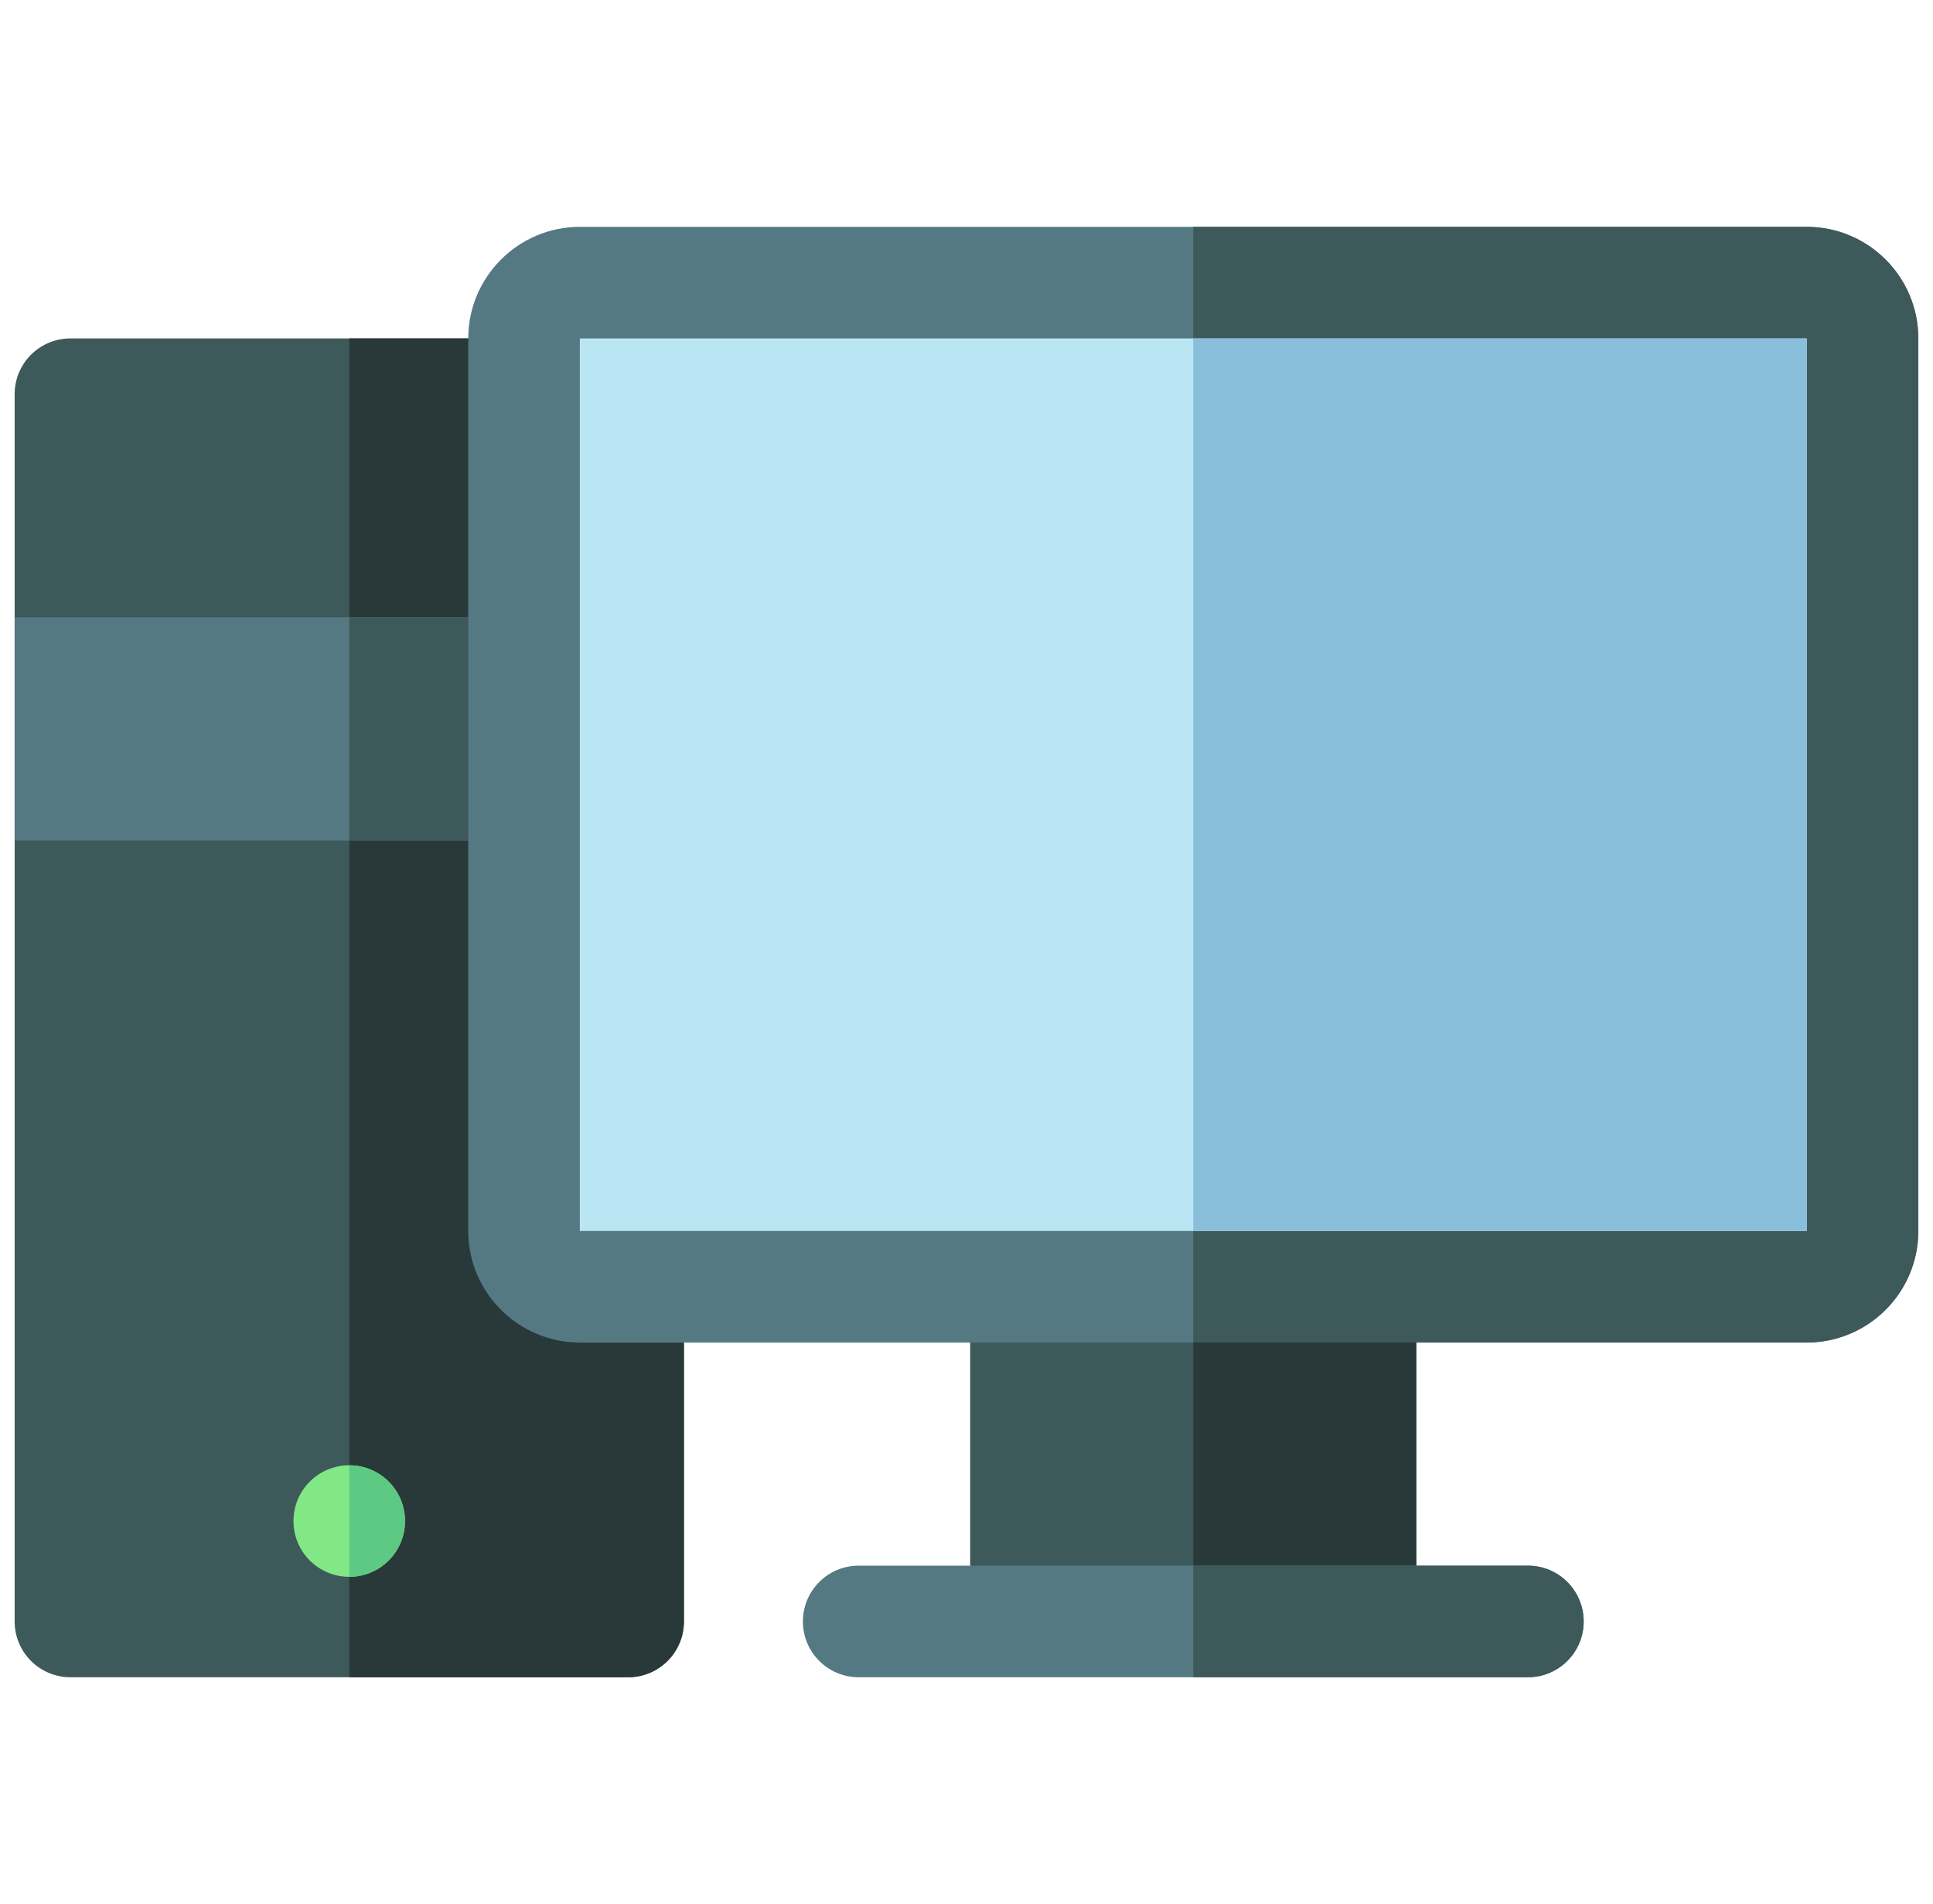 <svg xmlns="http://www.w3.org/2000/svg" width="66" height="65" viewBox="0 0 66 65" fill="none"><g clip-path="url(#clip0_59_28530)"><path d="M33.125 45.195H48.359V54.082H33.125V45.195Z" fill="#3E5959"></path><path d="M40.742 45.195H48.359V54.082H40.742V45.195Z" fill="#293939"></path><path d="M21.447 57.256H2.404C1.352 57.256 0.5 56.403 0.5 55.352V13.457C0.5 12.405 1.352 11.553 2.404 11.553H21.447C22.499 11.553 23.352 12.405 23.352 13.457V55.352C23.352 56.403 22.499 57.256 21.447 57.256Z" fill="#3E5959"></path><path d="M23.352 13.457V55.352C23.352 56.403 22.499 57.256 21.447 57.256H11.926V11.553H21.447C22.499 11.553 23.352 12.406 23.352 13.457Z" fill="#293939"></path><path d="M0.5 21.074H23.352V28.691H0.5V21.074Z" fill="#547983"></path><path d="M11.926 21.074H23.352V28.691H11.926V21.074Z" fill="#3E5959"></path><path d="M13.828 51.924C13.828 52.976 12.976 53.828 11.924 53.828C10.872 53.828 10.02 52.976 10.02 51.924C10.02 50.872 10.872 50.02 11.924 50.02C12.976 50.02 13.828 50.872 13.828 51.924Z" fill="#81E885"></path><path d="M13.83 51.924C13.83 52.975 12.977 53.828 11.926 53.828V50.02C12.977 50.02 13.83 50.873 13.83 51.924Z" fill="#5DC983"></path><path d="M61.691 45.83H19.797C17.697 45.83 15.988 44.122 15.988 42.022V11.553C15.988 9.453 17.697 7.744 19.797 7.744H61.691C63.792 7.744 65.5 9.453 65.5 11.553V42.022C65.5 44.122 63.792 45.83 61.691 45.83Z" fill="#547983"></path><path d="M65.498 11.553V42.022C65.498 44.121 63.789 45.83 61.69 45.83H40.742V7.744H61.69C63.789 7.744 65.498 9.453 65.498 11.553Z" fill="#3E5959"></path><path d="M19.797 11.553H61.691V42.022H19.797V11.553Z" fill="#B9E6F2"></path><path d="M40.742 11.553H61.69V42.022H40.742V11.553Z" fill="#8ABFDB"></path><path d="M52.17 57.256H29.318C28.267 57.256 27.414 56.403 27.414 55.352C27.414 54.3 28.267 53.447 29.318 53.447H52.17C53.222 53.447 54.074 54.3 54.074 55.352C54.074 56.403 53.222 57.256 52.17 57.256Z" fill="#547983"></path><path d="M54.072 55.352C54.072 56.403 53.219 57.256 52.168 57.256H40.742V53.447H52.168C53.219 53.447 54.072 54.3 54.072 55.352Z" fill="#3E5959"></path></g><defs><clipPath id="clip0_59_28530"><rect width="65" height="65" fill="white" transform="translate(0.5)"></rect></clipPath></defs></svg>